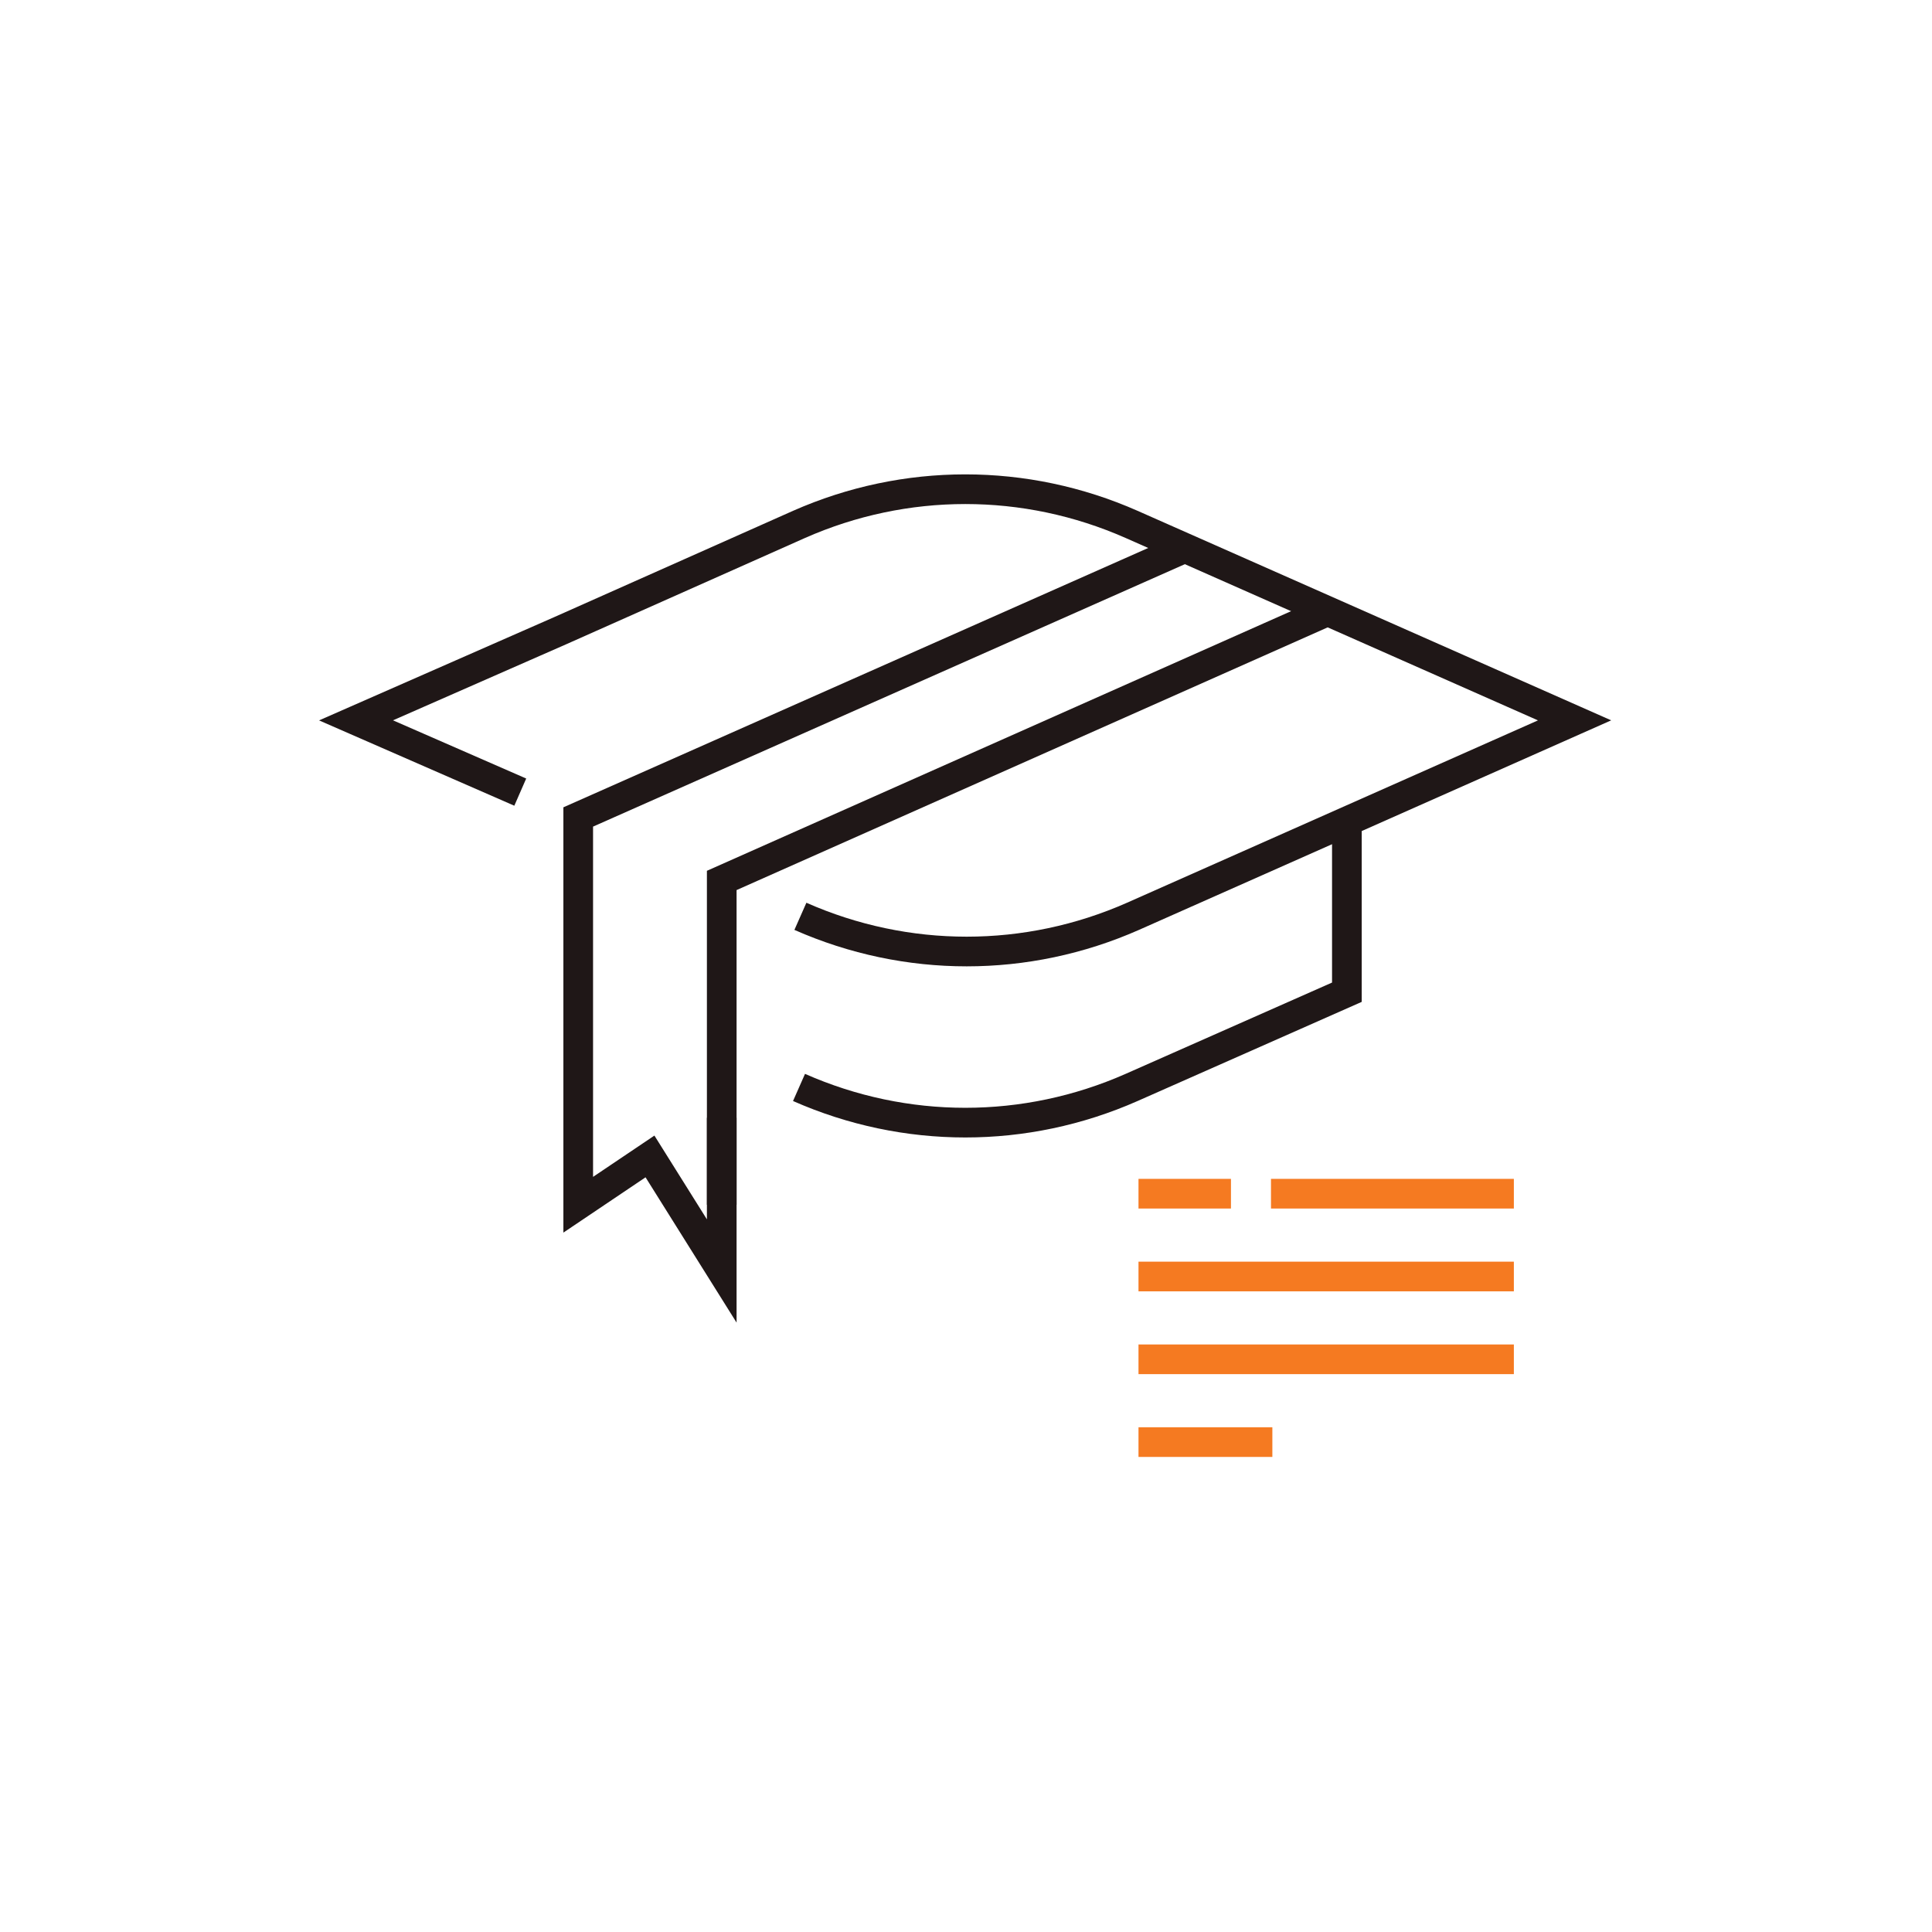 <?xml version="1.0" encoding="utf-8"?>
<svg version="1.1" id="Ebene_1" xmlns="http://www.w3.org/2000/svg"
     xmlns:xlink="http://www.w3.org/1999/xlink" x="0px" y="0px" viewBox="0 0 140 140"
     style="enable-background:new 0 0 140 140;" xml:space="preserve">
<path style="fill:none;stroke:#1F1717;stroke-width:2.15;stroke-miterlimit:10;" d="M57.9,78.8L57.9,78.8c7.7,3.4,16.4,3.4,24.1,0
	l15.6-6.9v-13"></path>
  <path style="fill:none;stroke:#1F1717;stroke-width:2.15;stroke-miterlimit:10;" d="M37.7,57.4l-11.9-5.2l10.7-4.7l4.1-1.8L57.9,38
	c7.7-3.4,16.4-3.4,24.1,0l32.1,14.2L82.1,66.4c-7.7,3.4-16.4,3.4-24.1,0"></path>
  <polyline style="fill:none;stroke:#1F1717;stroke-width:2.15;stroke-miterlimit:10;"
            points="96.4,44.2 52.3,63.8 52.3,87.3 "></polyline>
  <polyline style="fill:none;stroke:#1F1717;stroke-width:2.15;stroke-miterlimit:10;" points="86.1,39.6 41.9,59.2 41.9,87.3
	47.1,83.8 52.3,92.1 52.3,81 "></polyline>
  <line style="fill:none;stroke:#F57A21;stroke-width:2.15;stroke-miterlimit:10;" x1="92.1" y1="86.5"
        x2="109.7" y2="86.5"></line>
  <line style="fill:none;stroke:#F57A21;stroke-width:2.15;stroke-miterlimit:10;" x1="82.5" y1="86.5"
        x2="89.2" y2="86.5"></line>
  <line style="fill:none;stroke:#F57A21;stroke-width:2.15;stroke-miterlimit:10;" x1="82.5" y1="92.5"
        x2="109.7" y2="92.5"></line>
  <line style="fill:none;stroke:#F57A21;stroke-width:2.15;stroke-miterlimit:10;" x1="82.5" y1="98.5"
        x2="109.7" y2="98.5"></line>
  <line style="fill:none;stroke:#F57A21;stroke-width:2.15;stroke-miterlimit:10;" x1="82.5"
        y1="104.5" x2="92.2" y2="104.5"></line>
</svg>
